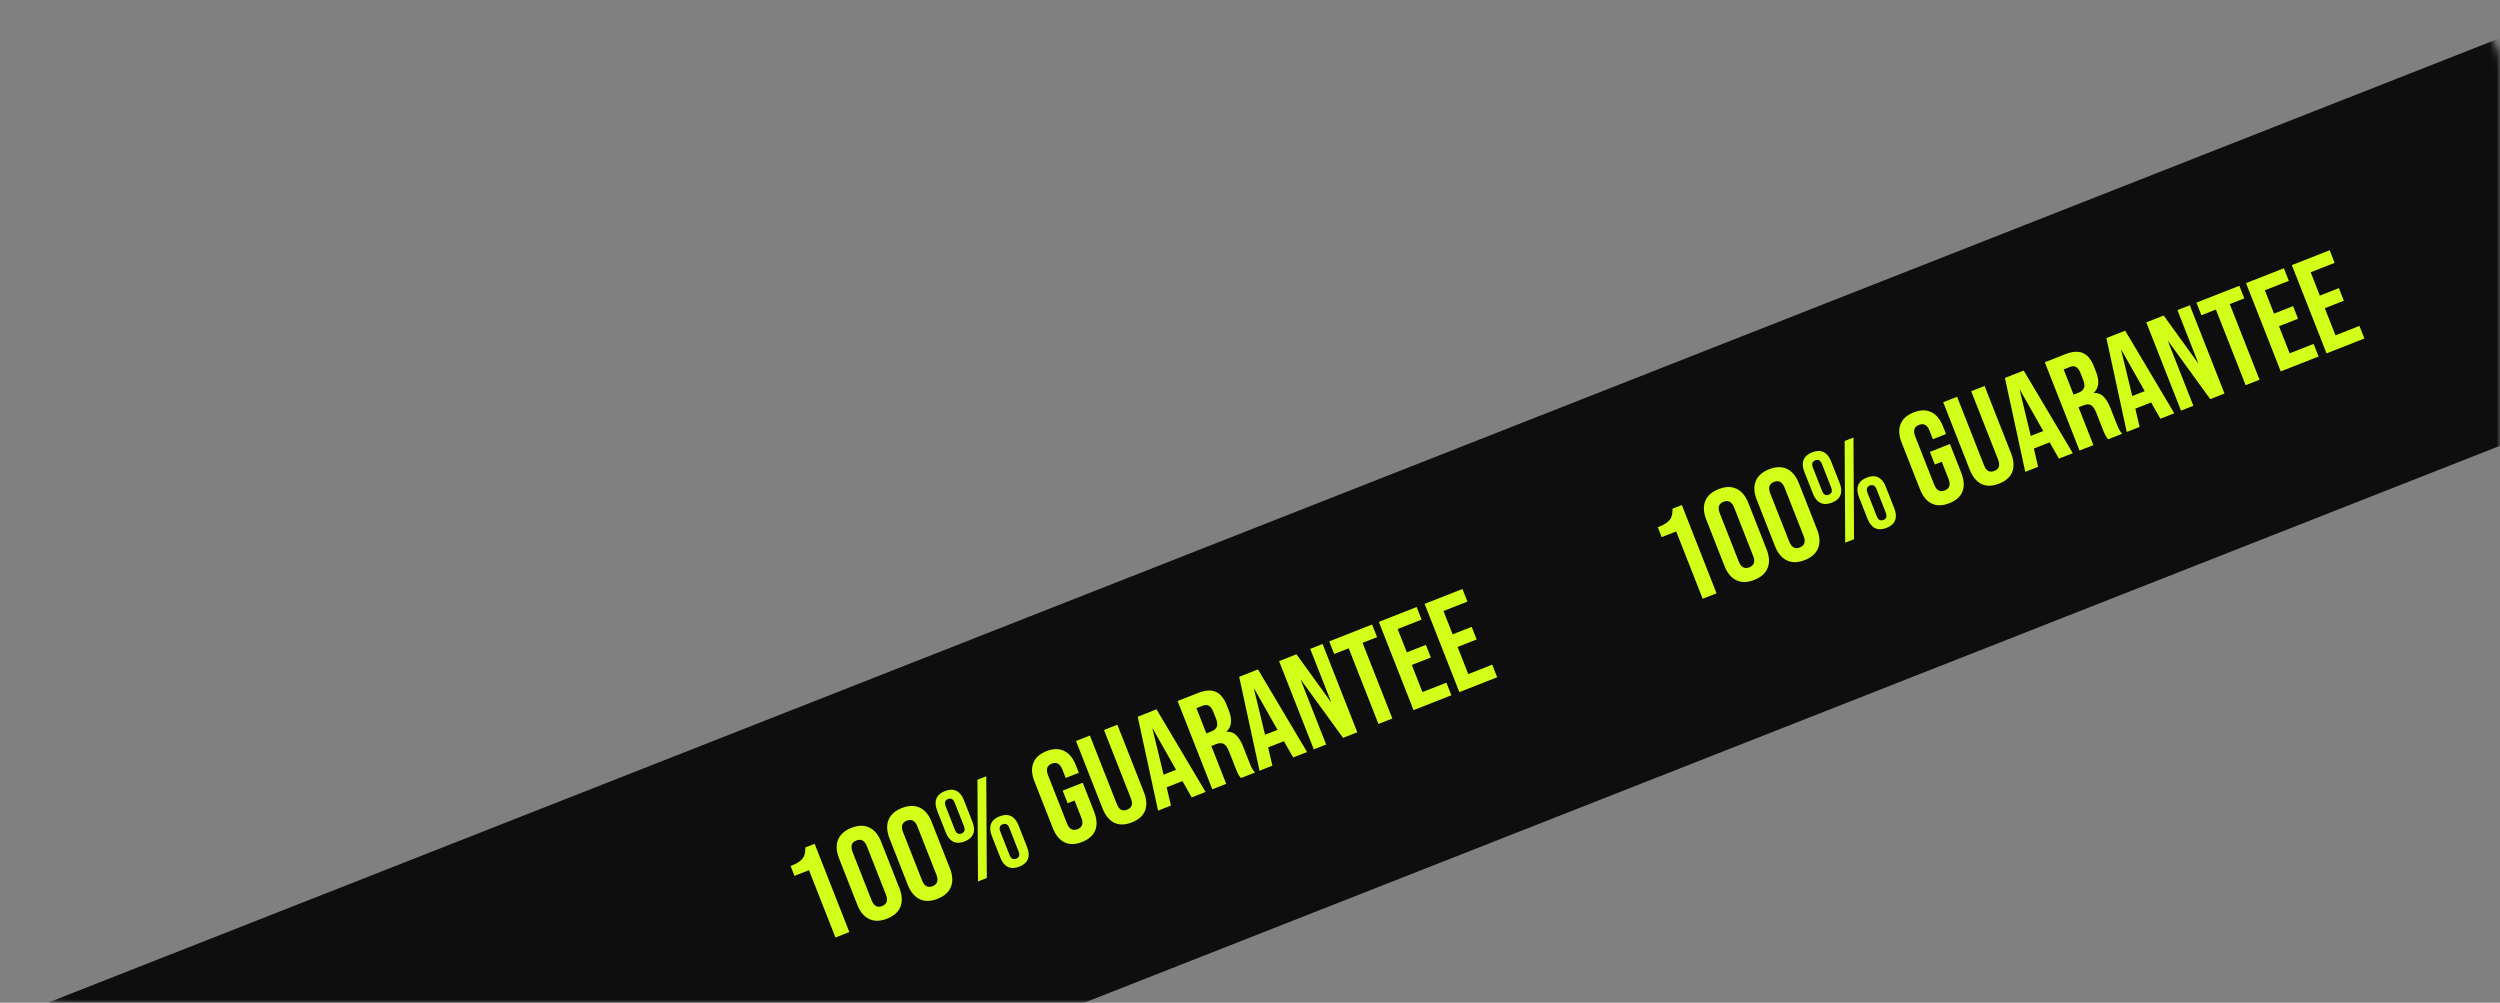 <?xml version="1.0" encoding="UTF-8"?> <svg xmlns="http://www.w3.org/2000/svg" width="369" height="148" viewBox="0 0 369 148" fill="none"><rect x="0" y="0" width="369" height="148" fill="#808080" stroke="none"/> <mask id="mask0_70_1659" style="mask-type:alpha" maskUnits="userSpaceOnUse" x="0" y="0" width="369" height="148"> <rect width="369" height="148" rx="10" fill="#1C1C1C"></rect> <rect x="0.5" y="0.5" width="368" height="147" rx="9.5" stroke="#A8A8A8" stroke-opacity="0.5"></rect> </mask> <g mask="url(#mask0_70_1659)"> <rect x="4.053" y="149.184" width="402.244" height="56" transform="rotate(-21.474 4.053 149.184)" fill="#0E0E0E"></rect> <path d="M119.407 128.438L117.266 129.28L116.695 127.828C117.278 127.599 117.724 127.366 118.033 127.13C118.353 126.89 118.575 126.616 118.698 126.31C118.817 125.991 118.871 125.583 118.862 125.085L120.239 124.543L125.363 137.572L123.316 138.377L119.407 128.438ZM130.934 135.596C129.929 135.991 129.047 136.008 128.289 135.647C127.531 135.286 126.947 134.585 126.537 133.542L123.844 126.693C123.434 125.651 123.383 124.739 123.692 123.959C124.001 123.178 124.658 122.59 125.663 122.195C126.669 121.8 127.55 121.782 128.308 122.143C129.066 122.504 129.65 123.206 130.06 124.248L132.754 131.097C133.164 132.14 133.214 133.051 132.905 133.832C132.596 134.612 131.939 135.2 130.934 135.596ZM130.202 133.734C130.909 133.456 131.095 132.889 130.758 132.033L127.961 124.923C127.625 124.067 127.103 123.778 126.396 124.056C125.688 124.334 125.503 124.901 125.84 125.758L128.636 132.867C128.973 133.724 129.495 134.013 130.202 133.734ZM138.386 132.665C137.381 133.06 136.5 133.077 135.742 132.716C134.984 132.355 134.4 131.654 133.99 130.611L131.296 123.762C130.886 122.72 130.835 121.808 131.144 121.028C131.454 120.247 132.111 119.659 133.116 119.264C134.121 118.869 135.002 118.851 135.76 119.212C136.518 119.573 137.102 120.275 137.512 121.317L140.206 128.166C140.616 129.209 140.666 130.12 140.357 130.901C140.048 131.681 139.391 132.269 138.386 132.665ZM137.654 130.803C138.361 130.525 138.547 129.958 138.21 129.102L135.414 121.992C135.077 121.136 134.555 120.847 133.848 121.125C133.14 121.403 132.955 121.97 133.292 122.827L136.088 129.936C136.425 130.793 136.947 131.082 137.654 130.803ZM142.39 124.191C141.745 124.445 141.184 124.458 140.708 124.23C140.231 124.002 139.861 123.552 139.598 122.882L138.317 119.625C138.053 118.955 138.018 118.374 138.212 117.883C138.405 117.391 138.824 117.019 139.47 116.765C140.115 116.511 140.676 116.498 141.152 116.726C141.629 116.954 141.999 117.403 142.262 118.073L143.543 121.331C143.807 122.001 143.842 122.581 143.649 123.073C143.455 123.565 143.036 123.937 142.39 124.191ZM144.27 115.092L145.573 114.579L145.653 129.591L144.351 130.104L144.27 115.092ZM141.929 123.018C142.376 122.843 142.492 122.482 142.277 121.936L140.923 118.493C140.708 117.947 140.378 117.762 139.931 117.937C139.484 118.113 139.368 118.474 139.583 119.02L140.937 122.463C141.152 123.009 141.483 123.194 141.929 123.018ZM150.454 127.918C149.809 128.172 149.248 128.185 148.772 127.957C148.295 127.729 147.925 127.28 147.661 126.61L146.38 123.352C146.117 122.682 146.082 122.102 146.275 121.61C146.469 121.118 146.888 120.746 147.533 120.492C148.179 120.238 148.74 120.225 149.216 120.453C149.693 120.681 150.063 121.131 150.326 121.801L151.607 125.058C151.871 125.728 151.906 126.309 151.712 126.8C151.519 127.292 151.099 127.664 150.454 127.918ZM149.993 126.746C150.44 126.57 150.556 126.209 150.341 125.663L148.987 122.22C148.772 121.674 148.441 121.489 147.995 121.665C147.548 121.84 147.432 122.201 147.647 122.747L149.001 126.19C149.216 126.736 149.546 126.921 149.993 126.746ZM159.723 124.273C158.731 124.663 157.864 124.681 157.123 124.328C156.378 123.962 155.798 123.252 155.383 122.197L152.689 115.348C152.274 114.293 152.217 113.384 152.519 112.621C152.816 111.845 153.46 111.262 154.453 110.872C155.446 110.481 156.315 110.469 157.06 110.835C157.801 111.188 158.379 111.892 158.794 112.947L159.233 114.064L157.297 114.825L156.807 113.578C156.47 112.722 155.948 112.433 155.241 112.711C154.533 112.989 154.348 113.556 154.685 114.413L157.489 121.541C157.82 122.385 158.34 122.668 159.047 122.389C159.755 122.111 159.942 121.55 159.61 120.707L158.608 118.157L157.584 118.559L156.852 116.698L159.811 115.534L161.488 119.796C161.902 120.851 161.961 121.766 161.665 122.542C161.363 123.305 160.716 123.882 159.723 124.273ZM167.068 121.384C166.076 121.774 165.209 121.793 164.468 121.439C163.723 121.074 163.142 120.363 162.728 119.309L158.819 109.37L160.866 108.564L164.833 118.652C165.009 119.099 165.223 119.387 165.475 119.518C165.739 119.643 166.039 119.64 166.374 119.508C166.709 119.376 166.924 119.177 167.02 118.91C167.128 118.638 167.094 118.279 166.918 117.832L162.95 107.745L164.923 106.969L168.832 116.908C169.247 117.962 169.306 118.877 169.01 119.653C168.708 120.417 168.061 120.993 167.068 121.384ZM167.927 105.787L170.7 104.696L177.946 116.89L175.899 117.696L174.509 115.255L174.524 115.292L172.197 116.207L172.828 118.904L170.93 119.65L167.927 105.787ZM173.587 113.619L170.142 107.538L170.104 107.553L171.744 114.344L173.587 113.619ZM173.815 103.471L176.849 102.278C177.904 101.863 178.771 101.809 179.45 102.115C180.124 102.408 180.661 103.064 181.062 104.081L181.376 104.882C181.908 106.234 181.798 107.266 181.046 107.977L181.061 108.015C181.616 107.968 182.083 108.136 182.462 108.517C182.854 108.893 183.201 109.465 183.503 110.235L184.404 112.524C184.55 112.896 184.682 113.195 184.8 113.421C184.912 113.635 185.062 113.834 185.249 114.018L183.165 114.838C183.007 114.656 182.879 114.477 182.781 114.301C182.683 114.125 182.539 113.795 182.349 113.311L181.412 110.928C181.178 110.333 180.915 109.956 180.624 109.798C180.345 109.636 179.97 109.647 179.498 109.833L178.791 110.111L180.987 115.695L178.94 116.5L173.815 103.471ZM178.803 107.957C179.213 107.796 179.475 107.571 179.591 107.282C179.719 106.988 179.685 106.593 179.49 106.096L179.095 105.091C178.909 104.62 178.688 104.313 178.432 104.17C178.187 104.023 177.885 104.02 177.525 104.161L176.595 104.527L178.059 108.25L178.803 107.957ZM182.904 99.897L185.677 98.806L192.923 111L190.876 111.805L189.486 109.364L189.501 109.402L187.174 110.317L187.805 113.013L185.907 113.76L182.904 99.897ZM188.564 107.729L185.119 101.648L185.081 101.662L186.721 108.453L188.564 107.729ZM188.792 97.581L191.361 96.571L196.42 103.586L196.457 103.571L193.39 95.773L195.214 95.055L200.338 108.084L198.235 108.911L192.037 100.366L192 100.381L195.741 109.892L193.917 110.609L188.792 97.581ZM199.068 95.689L196.928 96.53L196.196 94.669L202.524 92.18L203.256 94.041L201.115 94.883L205.508 106.051L203.46 106.856L199.068 95.689ZM203.515 91.79L209.099 89.594L209.831 91.455L206.294 92.846L207.649 96.29L210.459 95.184L211.191 97.045L208.381 98.151L209.954 102.152L213.491 100.762L214.223 102.623L208.639 104.819L203.515 91.79ZM210.276 89.131L215.86 86.935L216.592 88.796L213.056 90.187L214.41 93.63L217.22 92.525L217.953 94.386L215.142 95.491L216.716 99.493L220.252 98.102L220.984 99.963L215.401 102.16L210.276 89.131Z" fill="#D1FF1A"></path> <path d="M247.407 78.438L245.266 79.28L244.695 77.828C245.278 77.599 245.724 77.366 246.033 77.13C246.353 76.889 246.575 76.616 246.698 76.31C246.817 75.991 246.871 75.583 246.862 75.085L248.239 74.543L253.363 87.572L251.316 88.377L247.407 78.438ZM258.934 85.596C257.929 85.991 257.047 86.008 256.289 85.647C255.531 85.286 254.947 84.585 254.537 83.542L251.844 76.693C251.434 75.651 251.383 74.739 251.692 73.959C252.001 73.178 252.658 72.59 253.663 72.195C254.669 71.799 255.55 71.782 256.308 72.143C257.066 72.504 257.65 73.206 258.06 74.248L260.754 81.097C261.164 82.14 261.214 83.051 260.905 83.832C260.596 84.612 259.939 85.2 258.934 85.596ZM258.202 83.734C258.909 83.456 259.095 82.889 258.758 82.033L255.961 74.923C255.625 74.067 255.103 73.778 254.396 74.056C253.688 74.334 253.503 74.901 253.84 75.758L256.636 82.867C256.973 83.724 257.495 84.013 258.202 83.734ZM266.386 82.665C265.381 83.06 264.5 83.077 263.742 82.716C262.984 82.355 262.4 81.654 261.99 80.611L259.296 73.762C258.886 72.72 258.835 71.808 259.144 71.028C259.454 70.247 260.111 69.659 261.116 69.264C262.121 68.869 263.002 68.851 263.76 69.212C264.518 69.573 265.102 70.275 265.512 71.317L268.206 78.166C268.616 79.209 268.666 80.12 268.357 80.901C268.048 81.681 267.391 82.269 266.386 82.665ZM265.654 80.803C266.361 80.525 266.547 79.958 266.21 79.102L263.414 71.992C263.077 71.136 262.555 70.847 261.848 71.125C261.14 71.403 260.955 71.97 261.292 72.827L264.088 79.936C264.425 80.793 264.947 81.082 265.654 80.803ZM270.39 74.191C269.745 74.445 269.184 74.458 268.708 74.23C268.231 74.001 267.861 73.552 267.598 72.882L266.317 69.625C266.053 68.955 266.018 68.374 266.212 67.883C266.405 67.391 266.824 67.019 267.47 66.765C268.115 66.511 268.676 66.498 269.152 66.726C269.629 66.954 269.999 67.403 270.262 68.073L271.543 71.331C271.807 72.001 271.842 72.581 271.649 73.073C271.455 73.565 271.036 73.937 270.39 74.191ZM272.27 65.092L273.573 64.579L273.653 79.591L272.351 80.104L272.27 65.092ZM269.929 73.019C270.376 72.843 270.492 72.482 270.277 71.936L268.923 68.493C268.708 67.947 268.378 67.762 267.931 67.937C267.484 68.113 267.368 68.474 267.583 69.02L268.937 72.463C269.152 73.009 269.483 73.194 269.929 73.019ZM278.454 77.918C277.809 78.172 277.248 78.185 276.772 77.957C276.295 77.729 275.925 77.28 275.661 76.61L274.38 73.353C274.117 72.682 274.082 72.102 274.275 71.61C274.469 71.118 274.888 70.746 275.533 70.492C276.179 70.238 276.74 70.225 277.216 70.453C277.693 70.681 278.063 71.131 278.326 71.801L279.607 75.058C279.871 75.728 279.906 76.309 279.712 76.8C279.519 77.292 279.099 77.665 278.454 77.918ZM277.993 76.746C278.44 76.57 278.556 76.209 278.341 75.663L276.987 72.22C276.772 71.674 276.441 71.489 275.995 71.665C275.548 71.84 275.432 72.201 275.647 72.747L277.001 76.19C277.216 76.736 277.546 76.921 277.993 76.746ZM287.723 74.273C286.731 74.663 285.864 74.681 285.123 74.328C284.378 73.962 283.798 73.252 283.383 72.197L280.689 65.348C280.274 64.293 280.217 63.384 280.519 62.621C280.816 61.845 281.46 61.262 282.453 60.872C283.446 60.481 284.315 60.469 285.06 60.835C285.801 61.188 286.379 61.892 286.794 62.947L287.233 64.064L285.297 64.825L284.807 63.578C284.47 62.722 283.948 62.433 283.241 62.711C282.533 62.989 282.348 63.556 282.685 64.412L285.489 71.541C285.82 72.385 286.34 72.668 287.047 72.389C287.755 72.111 287.942 71.55 287.61 70.707L286.608 68.157L285.584 68.559L284.852 66.698L287.811 65.534L289.488 69.796C289.902 70.851 289.961 71.766 289.665 72.542C289.363 73.305 288.716 73.882 287.723 74.273ZM295.068 71.384C294.076 71.774 293.209 71.793 292.468 71.439C291.723 71.073 291.142 70.363 290.728 69.309L286.819 59.37L288.866 58.564L292.833 68.652C293.009 69.099 293.223 69.387 293.475 69.518C293.739 69.643 294.039 69.64 294.374 69.508C294.709 69.376 294.924 69.177 295.02 68.91C295.128 68.638 295.094 68.279 294.918 67.832L290.95 57.745L292.923 56.969L296.832 66.907C297.247 67.962 297.306 68.877 297.01 69.653C296.708 70.416 296.061 70.993 295.068 71.384ZM295.927 55.787L298.7 54.697L305.946 66.891L303.899 67.696L302.509 65.255L302.524 65.292L300.197 66.207L300.828 68.904L298.93 69.65L295.927 55.787ZM301.587 63.619L298.142 57.538L298.104 57.553L299.744 64.344L301.587 63.619ZM301.815 53.471L304.849 52.278C305.904 51.863 306.771 51.809 307.45 52.115C308.124 52.408 308.661 53.064 309.062 54.081L309.376 54.882C309.908 56.234 309.798 57.266 309.046 57.977L309.061 58.014C309.616 57.968 310.083 58.136 310.462 58.517C310.854 58.893 311.201 59.465 311.503 60.235L312.404 62.524C312.55 62.896 312.682 63.195 312.8 63.421C312.912 63.635 313.062 63.834 313.249 64.018L311.165 64.838C311.007 64.656 310.879 64.478 310.781 64.301C310.683 64.125 310.539 63.795 310.349 63.311L309.412 60.928C309.178 60.333 308.915 59.956 308.624 59.798C308.345 59.636 307.97 59.647 307.498 59.833L306.791 60.111L308.987 65.695L306.94 66.5L301.815 53.471ZM306.803 57.957C307.213 57.796 307.475 57.571 307.591 57.282C307.719 56.988 307.685 56.593 307.49 56.096L307.095 55.091C306.909 54.62 306.688 54.313 306.432 54.17C306.187 54.023 305.885 54.02 305.525 54.161L304.595 54.527L306.059 58.25L306.803 57.957ZM310.904 49.897L313.677 48.806L320.923 61L318.876 61.805L317.486 59.364L317.501 59.402L315.174 60.317L315.805 63.013L313.907 63.76L310.904 49.897ZM316.564 57.729L313.119 51.648L313.081 51.662L314.721 58.453L316.564 57.729ZM316.792 47.581L319.361 46.571L324.42 53.586L324.457 53.571L321.39 45.773L323.214 45.055L328.338 58.084L326.235 58.911L320.037 50.366L320 50.381L323.741 59.892L321.917 60.609L316.792 47.581ZM327.068 45.688L324.928 46.53L324.196 44.669L330.524 42.18L331.256 44.041L329.115 44.883L333.508 56.05L331.46 56.856L327.068 45.688ZM331.515 41.79L337.099 39.594L337.831 41.455L334.294 42.846L335.649 46.289L338.459 45.184L339.191 47.045L336.381 48.151L337.954 52.152L341.491 50.761L342.223 52.623L336.639 54.819L331.515 41.79ZM338.276 39.131L343.86 36.935L344.592 38.796L341.056 40.187L342.41 43.63L345.22 42.525L345.953 44.386L343.142 45.491L344.716 49.493L348.252 48.102L348.984 49.963L343.401 52.16L338.276 39.131Z" fill="#D1FF1A"></path> </g> </svg> 
